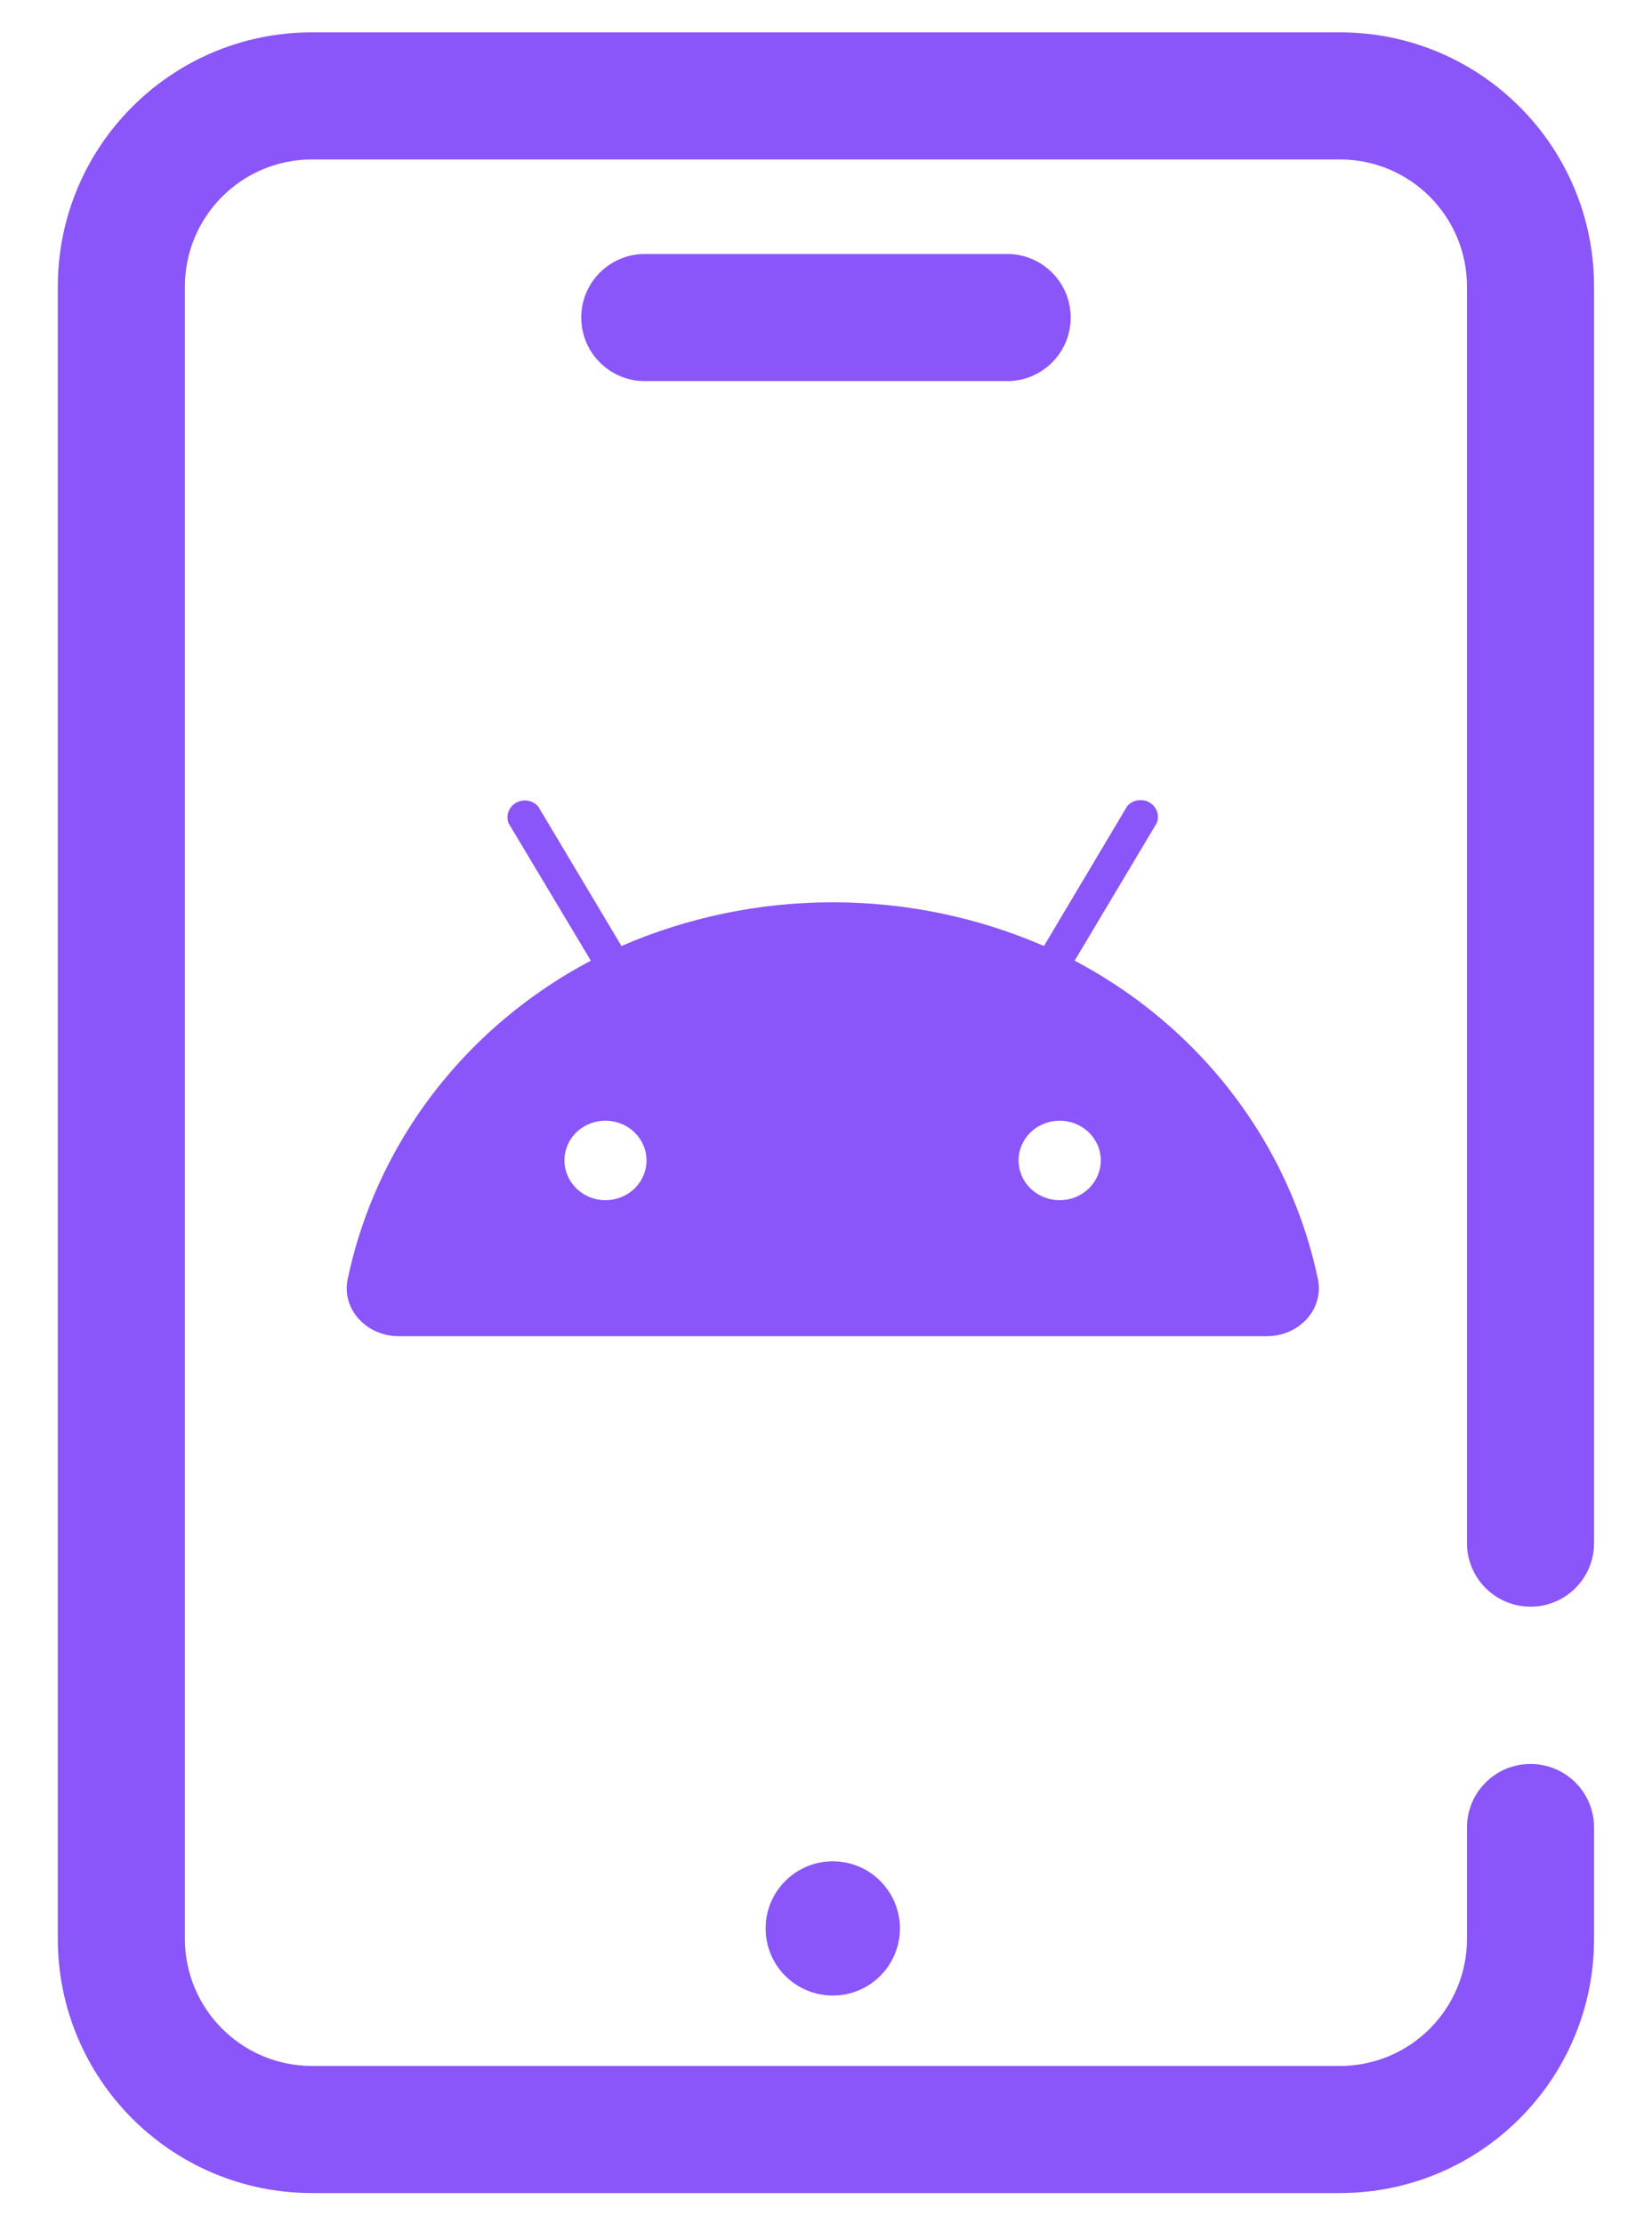 <?xml version="1.0" encoding="UTF-8"?> <svg xmlns="http://www.w3.org/2000/svg" width="26" height="35" viewBox="0 0 26 35" fill="none"> <path fill-rule="evenodd" clip-rule="evenodd" d="M0.91 4.509C0.91 2.3 2.701 0.509 4.91 0.509H21.088C23.297 0.509 25.088 2.3 25.088 4.509V24.282C25.088 24.834 24.641 25.282 24.088 25.282C23.536 25.282 23.088 24.834 23.088 24.282V4.509C23.088 3.404 22.193 2.509 21.088 2.509H4.91C3.806 2.509 2.91 3.404 2.91 4.509V30.509C2.91 31.614 3.806 32.509 4.91 32.509H21.088C22.193 32.509 23.088 31.614 23.088 30.509V28.757C23.088 28.204 23.536 27.757 24.088 27.757C24.641 27.757 25.088 28.204 25.088 28.757V30.509C25.088 32.718 23.297 34.509 21.088 34.509H4.91C2.701 34.509 0.91 32.718 0.91 30.509V4.509Z" fill="#8A55F9"></path> <path d="M16.913 15.117L18.205 12.952C18.223 12.908 18.229 12.861 18.221 12.814C18.214 12.768 18.194 12.724 18.163 12.687C18.132 12.651 18.091 12.623 18.046 12.606C18 12.59 17.951 12.586 17.902 12.594C17.838 12.605 17.78 12.639 17.739 12.688L16.43 14.886C15.385 14.432 14.252 14.198 13.106 14.198C11.96 14.198 10.827 14.432 9.781 14.886L8.472 12.693C8.431 12.644 8.373 12.611 8.309 12.6C8.245 12.589 8.179 12.6 8.122 12.632C8.066 12.664 8.023 12.714 8.002 12.774C7.981 12.834 7.982 12.899 8.006 12.957L9.299 15.117C8.183 15.706 7.236 16.554 6.545 17.586C6.025 18.362 5.663 19.222 5.473 20.123C5.371 20.605 5.772 21.026 6.275 21.026H19.939C20.442 21.026 20.843 20.604 20.741 20.122C20.551 19.222 20.188 18.361 19.668 17.586C18.976 16.554 18.029 15.705 16.913 15.117ZM9.529 18.886C9.401 18.886 9.277 18.849 9.17 18.78C9.064 18.711 8.982 18.613 8.933 18.499C8.884 18.385 8.871 18.26 8.896 18.138C8.92 18.017 8.981 17.906 9.071 17.818C9.147 17.745 9.239 17.692 9.341 17.662C9.443 17.632 9.551 17.627 9.655 17.647C9.759 17.667 9.857 17.712 9.939 17.777C10.021 17.842 10.085 17.926 10.126 18.021C10.167 18.116 10.183 18.219 10.172 18.322C10.162 18.424 10.126 18.522 10.066 18.608C10.008 18.693 9.928 18.763 9.834 18.812C9.74 18.86 9.636 18.886 9.529 18.886ZM16.679 18.886C16.594 18.886 16.51 18.87 16.431 18.839C16.353 18.808 16.281 18.762 16.221 18.704C16.161 18.646 16.113 18.577 16.08 18.501C16.048 18.425 16.031 18.344 16.031 18.261C16.03 18.179 16.047 18.098 16.079 18.022C16.112 17.946 16.159 17.877 16.219 17.819C16.279 17.76 16.351 17.714 16.429 17.683C16.508 17.651 16.592 17.635 16.677 17.635C16.848 17.634 17.013 17.7 17.134 17.817C17.256 17.934 17.325 18.093 17.325 18.259C17.325 18.425 17.257 18.584 17.136 18.702C17.015 18.82 16.851 18.886 16.679 18.886Z" fill="#8A55F9"></path> <path fill-rule="evenodd" clip-rule="evenodd" d="M9.148 4.997C9.148 4.444 9.596 3.997 10.148 3.997H15.851C16.404 3.997 16.851 4.444 16.851 4.997C16.851 5.549 16.404 5.997 15.851 5.997H10.148C9.596 5.997 9.148 5.549 9.148 4.997Z" fill="#8A55F9"></path> <path d="M14.163 30.345C14.163 30.929 13.69 31.401 13.107 31.401C12.523 31.401 12.05 30.929 12.05 30.345C12.05 29.762 12.523 29.289 13.107 29.289C13.69 29.289 14.163 29.762 14.163 30.345Z" fill="#8A55F9"></path> </svg> 